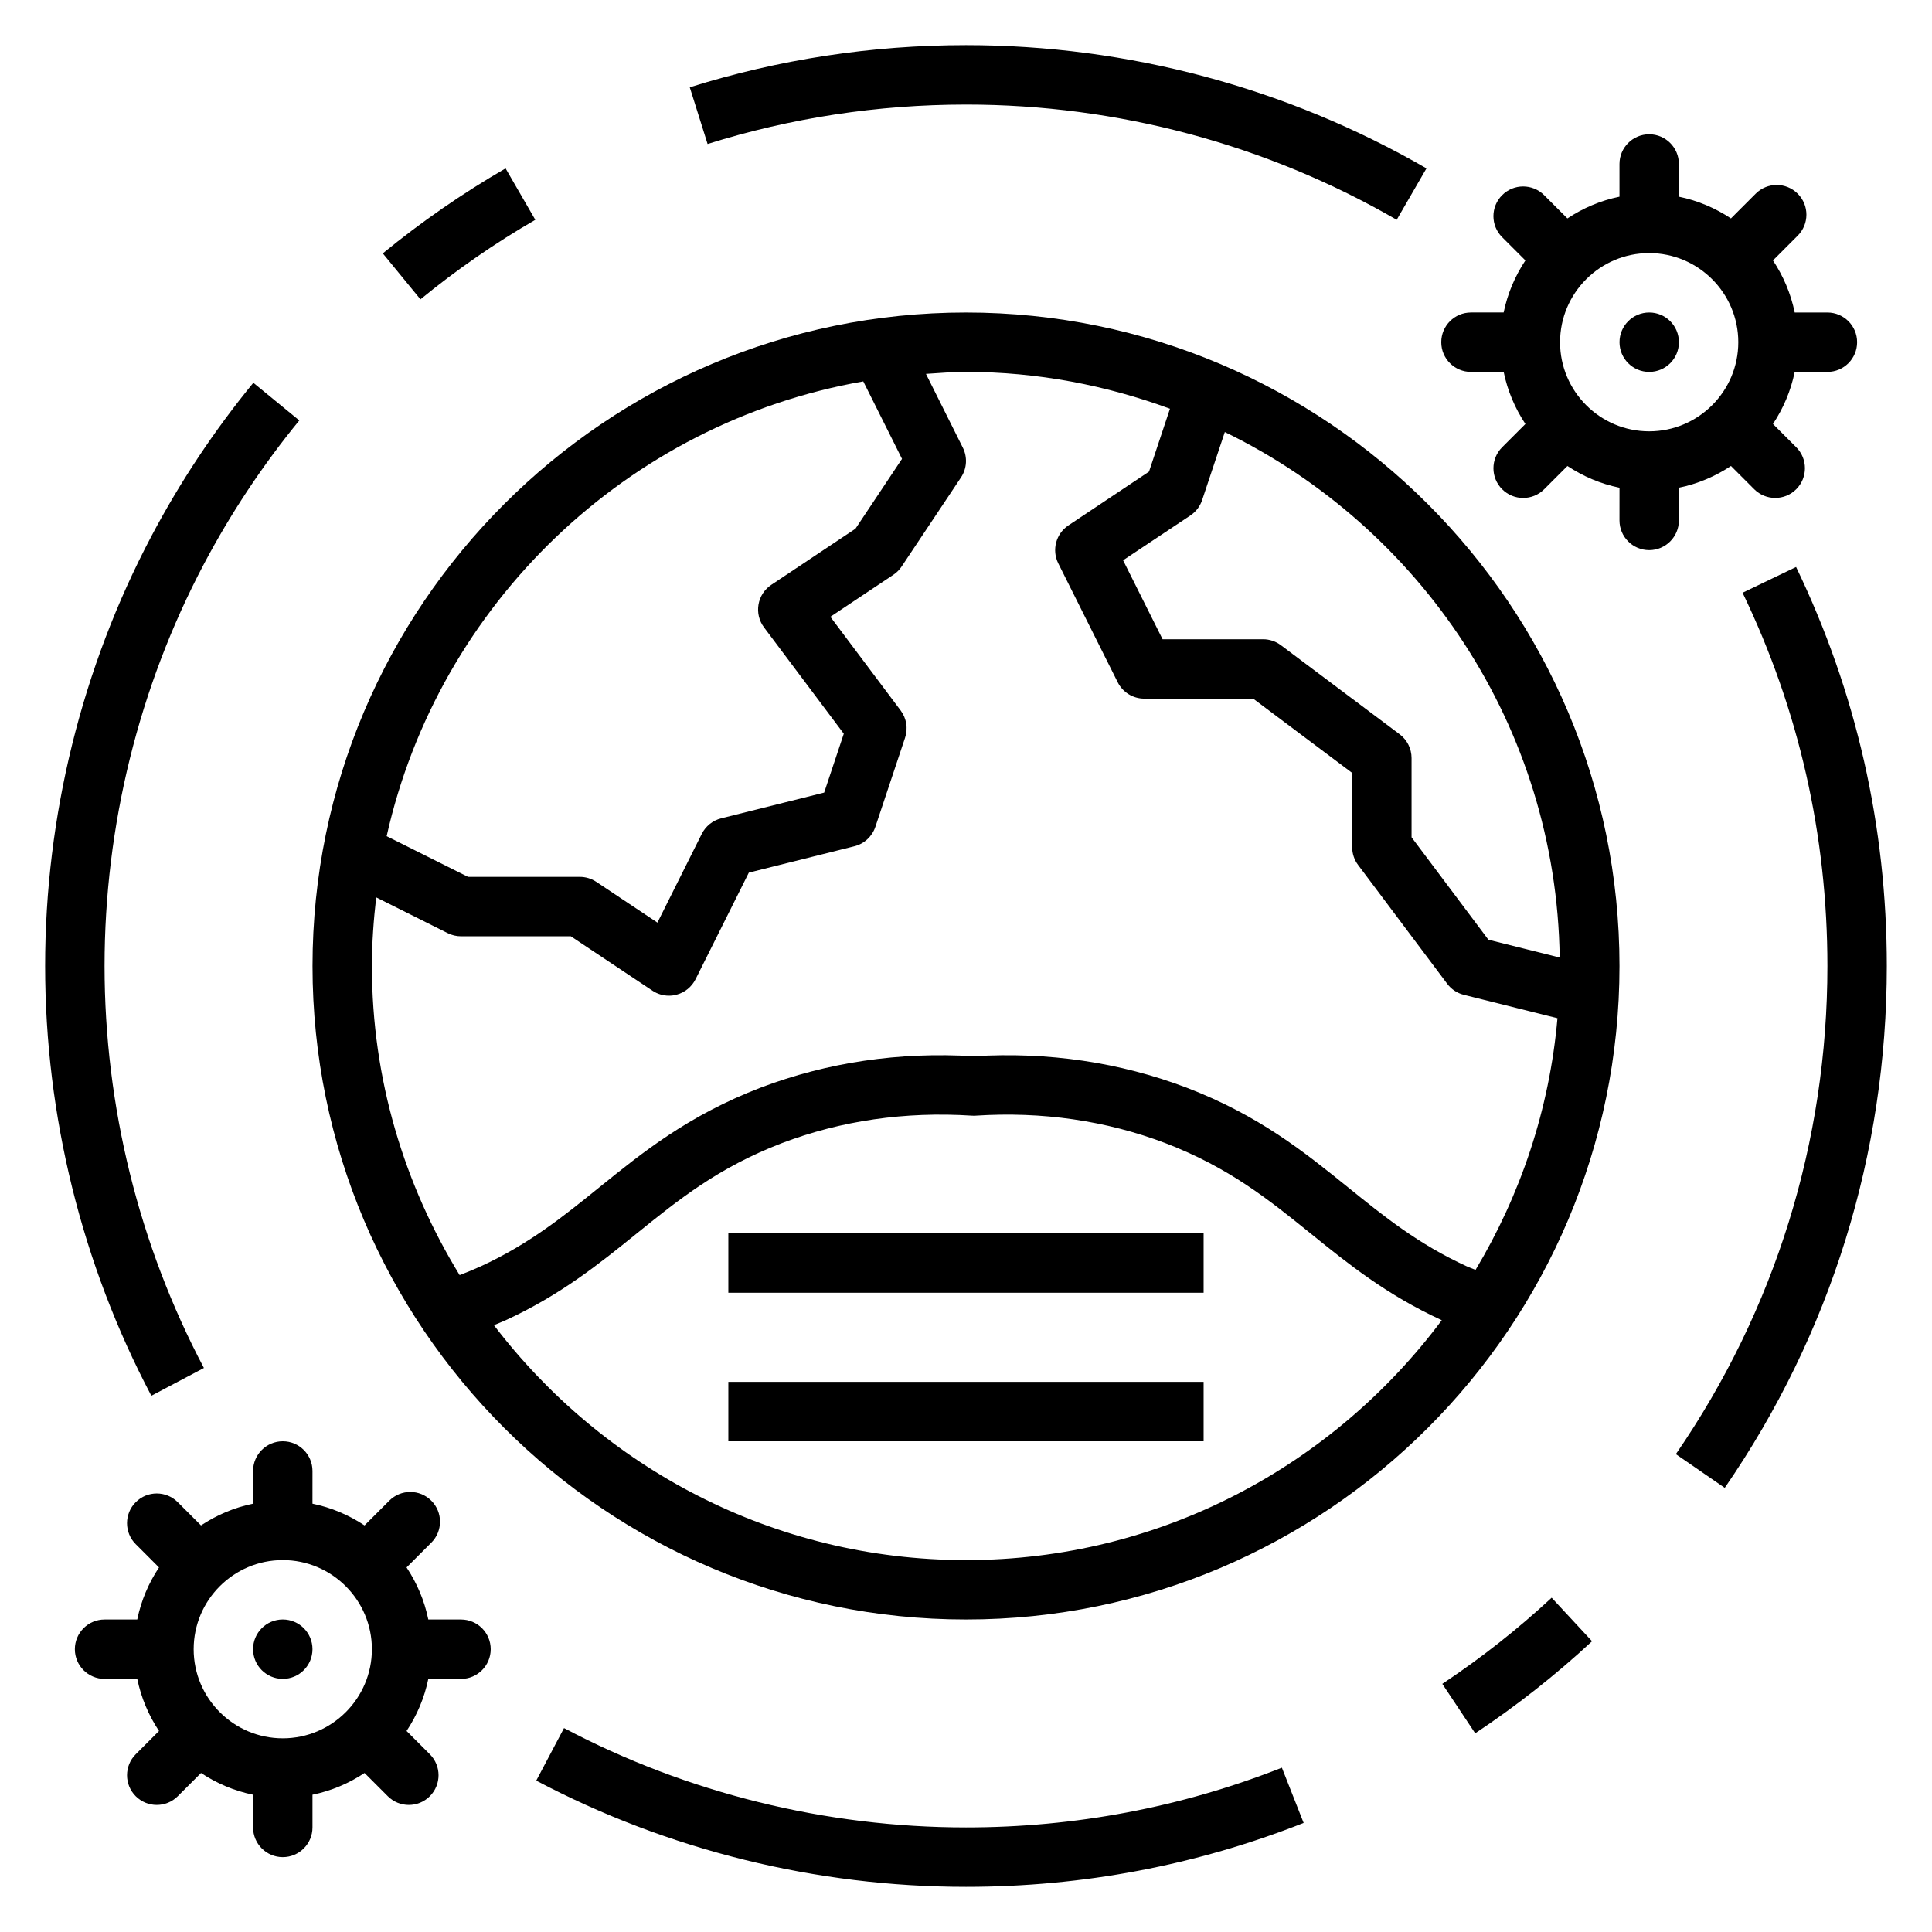<?xml version="1.0" encoding="UTF-8"?>
<!-- Uploaded to: ICON Repo, www.iconrepo.com, Generator: ICON Repo Mixer Tools -->
<svg fill="#000000" width="800px" height="800px" version="1.1" viewBox="144 144 512 512" xmlns="http://www.w3.org/2000/svg">
 <g>
  <path d="m400 573.18c95.496 0 173.18-77.688 173.18-173.18s-77.688-173.18-173.18-173.18-173.18 77.688-173.18 173.18c-0.004 95.492 77.688 173.18 173.18 173.18zm62.574-296.65 6.016-18.035c51.859 25.246 87.875 78.012 88.742 139.26l-18.887-4.715-20.367-27.152v-20.996c0-2.481-1.164-4.809-3.148-6.297l-31.488-23.617c-1.359-1.023-3.023-1.574-4.723-1.574h-26.625l-10.461-20.926 17.84-11.887c1.457-0.973 2.543-2.398 3.102-4.059zm-89.797-31.457 10.266 20.531-12.336 18.508-22.301 14.871c-1.801 1.195-3.031 3.086-3.394 5.219-0.363 2.129 0.156 4.32 1.457 6.051l21.145 28.191-5.203 15.602-27.301 6.824c-2.227 0.559-4.102 2.062-5.133 4.117l-11.754 23.516-16.199-10.801c-1.285-0.859-2.809-1.324-4.359-1.324h-29.629l-21.57-10.785c13.797-61.582 63.723-109.55 126.31-120.52zm-106.97 236.84c-14.641-23.906-23.246-51.891-23.246-81.914 0-6.156 0.449-12.211 1.133-18.184l18.957 9.477c1.094 0.551 2.305 0.832 3.527 0.832h29.102l21.633 14.422c1.305 0.875 2.832 1.324 4.367 1.324 0.676 0 1.355-0.086 2.023-0.27 2.18-0.574 4.008-2.07 5.023-4.086l14.121-28.254 27.977-6.992c2.613-0.652 4.707-2.598 5.559-5.148l7.871-23.617c0.82-2.457 0.379-5.148-1.172-7.219l-18.625-24.828 16.695-11.133c0.867-0.574 1.605-1.316 2.18-2.18l15.742-23.617c1.566-2.348 1.754-5.359 0.488-7.887l-9.777-19.555c3.531-0.23 7.035-0.527 10.617-0.527 19.012 0 37.164 3.559 54.051 9.762l-5.559 16.672-21.363 14.25c-3.297 2.203-4.449 6.519-2.676 10.066l15.742 31.488c1.328 2.668 4.051 4.352 7.035 4.352h28.867l26.238 19.684v19.68c0 1.699 0.551 3.363 1.574 4.723l23.617 31.488c1.086 1.449 2.629 2.473 4.383 2.914l24.828 6.203c-2.125 24.23-9.816 46.84-21.703 66.691-0.746-0.316-1.621-0.605-2.332-0.938-12.871-5.902-21.875-13.195-31.418-20.898-11.617-9.383-23.625-19.09-42.832-26.457-17.711-6.723-36.699-9.523-56.402-8.32-19.766-1.203-38.777 1.598-56.512 8.328-19.145 7.367-31.156 17.074-42.777 26.457-9.531 7.707-18.547 14.988-31.348 20.883-1.754 0.801-3.633 1.574-5.609 2.328zm12.168 11.98c14.609-6.723 24.812-14.973 34.684-22.945 11.156-9.02 21.703-17.539 38.504-23.992 15.734-5.984 32.684-8.438 50.391-7.297 0.34 0.023 0.668 0.023 1.008 0 17.609-1.148 34.559 1.316 50.277 7.281 16.871 6.473 27.395 14.98 38.551 23.992 9.871 7.981 20.09 16.23 34.676 22.93 0.008 0 0.016 0.008 0.023 0.008-28.734 38.496-74.477 63.566-126.09 63.566-51.027 0-96.32-24.504-125.11-62.254 1.02-0.43 2.109-0.84 3.082-1.289z"/>
  <path d="m337.02 470.85h125.95v15.742h-125.95z"/>
  <path d="m337.02 510.21h125.95v15.742h-125.95z"/>
  <path d="m226.81 581.05c0 4.348-3.523 7.871-7.871 7.871s-7.871-3.523-7.871-7.871c0-4.348 3.523-7.871 7.871-7.871s7.871 3.523 7.871 7.871"/>
  <path d="m218.94 525.95c-4.344 0-7.871 3.527-7.871 7.871v8.668c-5.016 1.023-9.676 3.023-13.801 5.762l-6.164-6.16c-3.078-3.078-8.062-3.078-11.133 0-3.078 3.07-3.078 8.062 0 11.133l6.164 6.164c-2.738 4.121-4.738 8.781-5.762 13.797h-8.664c-4.344 0-7.871 3.527-7.871 7.871s3.527 7.871 7.871 7.871h8.668c1.023 5.016 3.023 9.676 5.762 13.801l-6.164 6.164c-3.078 3.07-3.078 8.062 0 11.133 3.078 3.07 8.062 3.07 11.133 0l6.164-6.164c4.121 2.738 8.781 4.738 13.797 5.762v8.668c0 4.344 3.527 7.871 7.871 7.871s7.871-3.527 7.871-7.871v-8.668c5.016-1.023 9.676-3.023 13.801-5.762l6.164 6.164c3.078 3.07 8.062 3.07 11.133 0 3.078-3.078 3.078-8.062 0-11.133l-6.164-6.164c2.738-4.125 4.738-8.785 5.762-13.801h8.668c4.344 0 7.871-3.527 7.871-7.871s-3.527-7.871-7.871-7.871h-8.668c-1.023-5.016-3.023-9.676-5.762-13.801l6.555-6.559c3.078-3.078 3.078-8.062 0-11.133-3.078-3.078-8.062-3.078-11.133 0l-6.559 6.559c-4.125-2.738-8.785-4.738-13.801-5.762l0.004-8.664c0-4.348-3.523-7.875-7.871-7.875zm23.617 55.105c0 13.02-10.598 23.617-23.617 23.617-13.02 0-23.617-10.598-23.617-23.617 0-13.02 10.598-23.617 23.617-23.617 13.02 0 23.617 10.598 23.617 23.617z"/>
  <path d="m400 171.71c40.141 0 79.602 10.555 114.14 30.535l7.887-13.625c-36.93-21.359-79.121-32.656-122.02-32.656-24.969 0-49.602 3.762-73.211 11.172l4.723 15.02c22.074-6.926 45.113-10.445 68.488-10.445z"/>
  <path d="m285.86 202.25-7.879-13.625c-11.391 6.59-22.332 14.16-32.535 22.523l9.98 12.18c9.539-7.832 19.781-14.914 30.434-21.078z"/>
  <path d="m198.04 506.53c-17.227-32.582-26.332-69.426-26.332-106.53 0-37.109 9.109-73.949 26.332-106.53 7.109-13.453 15.617-26.254 25.277-38.047l-12.18-9.98c-10.328 12.602-19.422 26.285-27.023 40.668-18.414 34.84-28.152 74.223-28.152 113.89s9.738 79.051 28.148 113.89z"/>
  <path d="m489.48 627.1-5.769-14.641c-26.641 10.5-54.812 15.832-83.711 15.832-37.109 0-73.949-9.109-106.53-26.332l-7.359 13.926c34.84 18.41 74.223 28.148 113.89 28.148 30.887 0 61-5.699 89.48-16.934z"/>
  <path d="m565.91 578.95-10.707-11.539c-8.996 8.352-18.742 16.027-28.977 22.828l8.715 13.105c10.934-7.266 21.348-15.469 30.969-24.395z"/>
  <path d="m605.8 301.08c14.918 30.984 22.484 64.27 22.484 98.922 0 46.492-13.887 91.223-40.164 129.36l12.957 8.934c28.102-40.777 42.949-88.598 42.949-138.29 0-37.039-8.086-72.621-24.043-105.75z"/>
  <path d="m588.93 234.69c0 4.348-3.523 7.871-7.871 7.871-4.348 0-7.871-3.523-7.871-7.871s3.523-7.875 7.871-7.875c4.348 0 7.871 3.527 7.871 7.875"/>
  <path d="m533.82 242.56h8.668c1.023 5.016 3.023 9.676 5.762 13.801l-6.164 6.164c-3.078 3.07-3.078 8.062 0 11.133s8.062 3.07 11.133 0l6.164-6.164c4.125 2.738 8.785 4.738 13.801 5.762l-0.004 8.664c0 4.344 3.527 7.871 7.871 7.871s7.871-3.527 7.871-7.871v-8.668c5.016-1.023 9.676-3.023 13.801-5.762l6.164 6.164c3.078 3.07 8.062 3.07 11.133 0 3.078-3.078 3.078-8.062 0-11.133l-6.164-6.164c2.738-4.125 4.738-8.785 5.762-13.801l8.668 0.004c4.344 0 7.871-3.527 7.871-7.871s-3.527-7.871-7.871-7.871h-8.668c-1.023-5.016-3.023-9.676-5.762-13.801l6.555-6.559c3.078-3.07 3.078-8.062 0-11.133-3.078-3.078-8.062-3.078-11.133 0l-6.559 6.559c-4.121-2.738-8.781-4.738-13.797-5.762v-8.668c0-4.344-3.527-7.871-7.871-7.871s-7.871 3.527-7.871 7.871v8.668c-5.016 1.023-9.676 3.023-13.801 5.762l-6.164-6.164c-3.078-3.078-8.062-3.078-11.133 0-3.078 3.07-3.078 8.062 0 11.133l6.164 6.164c-2.738 4.125-4.738 8.785-5.762 13.797h-8.664c-4.344 0-7.871 3.527-7.871 7.871-0.004 4.348 3.523 7.875 7.871 7.875zm47.23-31.488c13.02 0 23.617 10.598 23.617 23.617s-10.598 23.617-23.617 23.617c-13.02 0-23.617-10.598-23.617-23.617 0-13.023 10.598-23.617 23.617-23.617z"/>
 </g>
</svg>